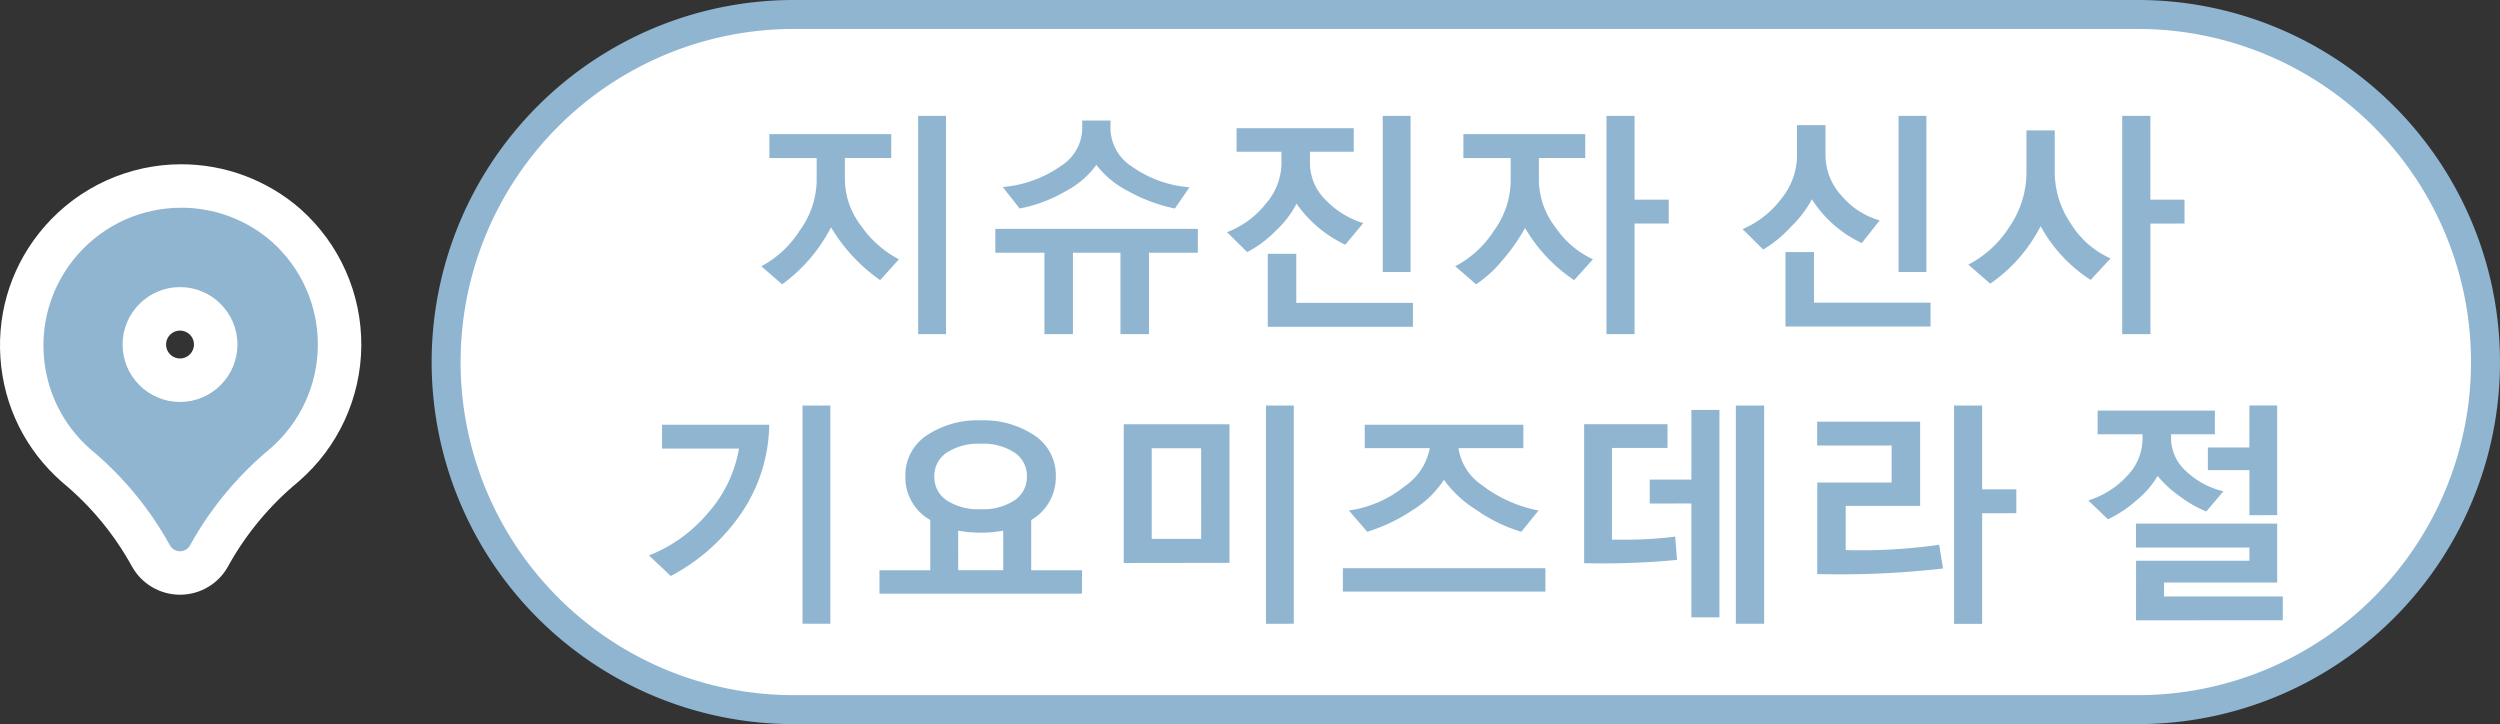 <svg xmlns="http://www.w3.org/2000/svg" width="172.625" height="50" viewBox="0 0 172.625 50">
  <rect x="0" y="0" width="172.625" height="50" fill="#333333" stroke="none"/>
  <g id="Group_117325" data-name="Group 117325" transform="translate(8926.528 10214.664)">
    <g id="地主神社清水寺" transform="translate(678.999 11)">
      <path id="Path_24392" data-name="Path 24392" d="M24,0h92.819a24,24,0,0,1,0,48H24A24,24,0,0,1,24,0Z" transform="translate(-9574.722 -10224.664)" fill="#fff" stroke="#90b5d1" stroke-width="2"/>
      <path id="Path_24391" data-name="Path 24391" d="M-38.128,1.406v-15.07h1.922V1.406ZM-40.753-2.32a11.876,11.876,0,0,1-3.391-3.648,11.262,11.262,0,0,1-3.375,3.938l-1.437-1.25a7.047,7.047,0,0,0,2.629-2.434,6.036,6.036,0,0,0,1.191-3.434v-1.6H-48.4V-12.4h8.414v1.648h-3.2V-9.2A5.319,5.319,0,0,0-42.05-6.047a7.282,7.282,0,0,0,2.594,2.289ZM-20.4-7.266a11.316,11.316,0,0,1-3.246-1.211,6.407,6.407,0,0,1-2.176-1.8,6.162,6.162,0,0,1-2.121,1.816A10.081,10.081,0,0,1-31.12-7.266L-32.285-8.75a8.128,8.128,0,0,0,3.977-1.43A3.153,3.153,0,0,0-26.8-12.656v-.687h1.953v.688a3.189,3.189,0,0,0,1.492,2.5,7.877,7.877,0,0,0,3.961,1.422ZM-29.41,1.406V-4.211H-32.8V-5.859h13.984v1.648h-3.375V1.406H-24.16V-4.211h-3.281V1.406ZM-6.05-2.883V-13.664h1.922V-2.883ZM-8.636-4.766A8.591,8.591,0,0,1-12-7.6a6.871,6.871,0,0,1-1.445,1.879A7.6,7.6,0,0,1-15.41-4.258L-16.8-5.633a6.229,6.229,0,0,0,2.668-1.953,4.343,4.343,0,0,0,1.09-2.734v-.867h-3.1v-1.625H-8.05v1.625h-3.023v.8A3.57,3.57,0,0,0-10.035-7.9,6.11,6.11,0,0,0-7.394-6.258ZM-13.988.9V-4.141h1.969V-.75h8.055V.9ZM11.34-6.227V1.406H9.4v-15.07H11.34v5.789H13.7v1.648ZM7.169-2.32a10.97,10.97,0,0,1-3.391-3.6A12.847,12.847,0,0,1,2.2-3.676,8.4,8.4,0,0,1,.4-2.031l-1.445-1.25A6.991,6.991,0,0,0,1.606-5.7a5.967,5.967,0,0,0,1.18-3.4V-10.75H-.48V-12.4H7.934v1.648h-3.2v1.6A5.41,5.41,0,0,0,5.872-5.977,6.392,6.392,0,0,0,8.465-3.758Zm22.4-.562V-13.664h1.922V-2.883Zm-2.539-2a8.154,8.154,0,0,1-3.445-3.023A7.678,7.678,0,0,1,22.132-6a8.351,8.351,0,0,1-1.91,1.566L18.8-5.844a6.615,6.615,0,0,0,2.7-2.129,4.748,4.748,0,0,0,1.055-2.863v-2.187h1.969V-10.9a4.14,4.14,0,0,0,1.09,2.73,5.355,5.355,0,0,0,2.652,1.723ZM21.761.883V-4.258H23.73V-.766h8.047V.883Zm25.2-7.109V1.406H45.011v-15.07h1.945v5.789h2.359v1.648ZM42.831-2.336a10.272,10.272,0,0,1-3.453-3.711A10.8,10.8,0,0,1,35.9-2.078L34.386-3.391a7.436,7.436,0,0,0,2.875-2.664A6.651,6.651,0,0,0,38.4-9.7v-2.961h1.953v2.914A6.333,6.333,0,0,0,41.48-6.2,6.171,6.171,0,0,0,44.206-3.82ZM-46.113,21.406V6.336h1.922v15.07Zm-2.3-13.742a11.1,11.1,0,0,1-1.824,5.957,13.532,13.532,0,0,1-4.973,4.488l-1.508-1.422a10.093,10.093,0,0,0,4.07-2.922A8.993,8.993,0,0,0-50.5,9.313h-5.312V7.664ZM-40.8,19.328V17.711h3.508V14.242a3.361,3.361,0,0,1-1.719-3.008A3.29,3.29,0,0,1-37.538,8.4a6.317,6.317,0,0,1,3.73-1.039A6.293,6.293,0,0,1-30.1,8.4a3.287,3.287,0,0,1,1.477,2.836,3.414,3.414,0,0,1-1.7,3.008v3.469h3.508v1.617Zm6.992-10.352a3.99,3.99,0,0,0-2.34.609,1.916,1.916,0,0,0-.863,1.648,1.921,1.921,0,0,0,.863,1.66,4.009,4.009,0,0,0,2.34.605,3.956,3.956,0,0,0,2.328-.609,1.926,1.926,0,0,0,.859-1.656,1.921,1.921,0,0,0-.855-1.648A3.952,3.952,0,0,0-33.808,8.977Zm-1.555,8.734h3.109V14.977a8.674,8.674,0,0,1-1.555.141,8.674,8.674,0,0,1-1.555-.141Zm21.25,3.7V6.336h1.922v15.07Zm-9.82-4.2V7.633h7.3V17.2Zm5.344-7.922H-22v6.258h3.414ZM3.52,15.055A10.717,10.717,0,0,1,.407,13.539a7.906,7.906,0,0,1-2.23-2.07,6.963,6.963,0,0,1-2.121,2.063A12.1,12.1,0,0,1-7.12,15.055l-1.266-1.469A7.907,7.907,0,0,0-4.527,11.91,4.106,4.106,0,0,0-2.8,9.281H-7.292V7.664H3.661V9.281H-.816A3.717,3.717,0,0,0,.778,11.816a9.323,9.323,0,0,0,3.93,1.77ZM-8.8,19.188V17.57H5.184v1.617Zm27.133,2.219V6.336h1.953v15.07Zm-5.945-8.3V11.453h2.875V6.641H17.2v14.32H15.262V13.1Zm1.883,3.891a55.114,55.114,0,0,1-6.414.227v-9.6h5.758V9.266H9.778V15.6h.844a27.213,27.213,0,0,0,3.523-.211Zm21.07-3.219v7.633H33.4V6.336H35.34v5.789H37.7v1.648Zm-2.7,3.813a62.96,62.96,0,0,1-8.687.383v-6.32H29.09V9.1H23.95V7.453h7.109v5.813H25.919V16.32a38.506,38.506,0,0,0,6.453-.367Zm21.155-3.68V10.8H50.925V9.234h2.867v-2.9h1.922v7.57Zm-2.977-.258a8.165,8.165,0,0,1-1.848-1.059A7.749,7.749,0,0,1,47.456,11.2a6.2,6.2,0,0,1-1.426,1.656,8.347,8.347,0,0,1-2,1.336l-1.359-1.3a6.085,6.085,0,0,0,2.684-1.7,3.688,3.688,0,0,0,1.059-2.508V8.32h-3.1V6.688H51.41V8.32H48.386v.3a3.064,3.064,0,0,0,1.027,2.242A5.562,5.562,0,0,0,52,12.258Zm-4.852,7.516V17.055h7.828v-.914H45.964V14.492h9.75v4.07H47.9v.961h8.2v1.641Z" transform="translate(-9504 -10204)" fill="#90b5d1"/>
    </g>
    <g id="pin_1_" data-name="pin (1)" transform="translate(-8927.637 -10201.409)" fill="#90b5d1">
      <path d="M 13.54 26.31 L 13.54 26.31 L 13.537 26.31 C 12.697 26.31 11.926 25.852 11.524 25.114 C 10.214 22.741 8.492 20.659 6.408 18.927 L 6.393 18.915 L 6.38 18.903 C 4.163 16.968 2.833 14.285 2.634 11.349 C 2.435 8.413 3.392 5.575 5.327 3.359 C 7.42 0.962 10.445 -0.412 13.628 -0.412 C 16.291 -0.412 18.864 0.554 20.871 2.308 L 20.877 2.314 L 20.883 2.319 C 23.244 4.428 24.583 7.453 24.557 10.619 C 24.531 13.785 23.142 16.787 20.747 18.857 L 20.736 18.868 L 20.724 18.877 C 18.654 20.593 16.937 22.649 15.618 24.991 L 15.561 25.098 L 15.56 25.101 L 15.558 25.104 C 15.158 25.847 14.384 26.31 13.54 26.31 Z M 13.539 8.07 C 12.18 8.07 11.074 9.176 11.074 10.535 C 11.074 11.894 12.18 13 13.539 13 C 14.896 12.999 16.003 11.892 16.005 10.533 C 16.005 9.176 14.899 8.07 13.539 8.07 Z" stroke="none"/>
      <path d="M 13.628 1.088 C 10.976 1.088 8.339 2.191 6.457 4.345 C 3 8.304 3.407 14.316 7.366 17.773 C 9.588 19.619 11.444 21.865 12.84 24.395 C 12.979 24.651 13.247 24.811 13.539 24.81 C 13.831 24.81 14.099 24.65 14.237 24.393 L 14.302 24.271 C 15.707 21.772 17.559 19.552 19.766 17.723 C 21.836 15.934 23.035 13.342 23.057 10.607 C 23.08 7.872 21.923 5.26 19.884 3.438 L 19.884 3.438 C 18.08 1.862 15.849 1.088 13.628 1.088 M 13.539 14.5 C 11.349 14.5 9.574 12.725 9.574 10.535 C 9.574 8.345 11.349 6.57 13.539 6.57 C 15.729 6.57 17.505 8.345 17.505 10.535 C 17.502 12.724 15.728 14.498 13.539 14.5 M 13.628 -1.912 L 13.628 1.088 L 13.628 -1.912 C 16.655 -1.912 19.577 -0.814 21.858 1.179 L 21.882 1.201 C 24.565 3.597 26.087 7.034 26.057 10.631 C 26.027 14.228 24.45 17.64 21.728 19.992 L 21.681 20.032 C 19.758 21.626 18.161 23.537 16.933 25.712 L 16.879 25.815 C 16.217 27.045 14.938 27.809 13.541 27.81 C 12.149 27.81 10.875 27.054 10.209 25.837 C 8.99 23.629 7.388 21.692 5.449 20.081 L 5.393 20.033 C 2.875 17.834 1.363 14.786 1.138 11.45 C 0.912 8.114 1.998 4.891 4.197 2.372 C 6.575 -0.35 10.012 -1.912 13.628 -1.912 Z M 13.537 11.5 C 14.07 11.499 14.504 11.065 14.505 10.531 C 14.505 10.003 14.072 9.57 13.539 9.57 C 13.007 9.57 12.574 10.003 12.574 10.535 C 12.574 11.067 13.006 11.499 13.537 11.5 Z" stroke="none" fill="#fff"/>
    </g>
  </g>
</svg>
